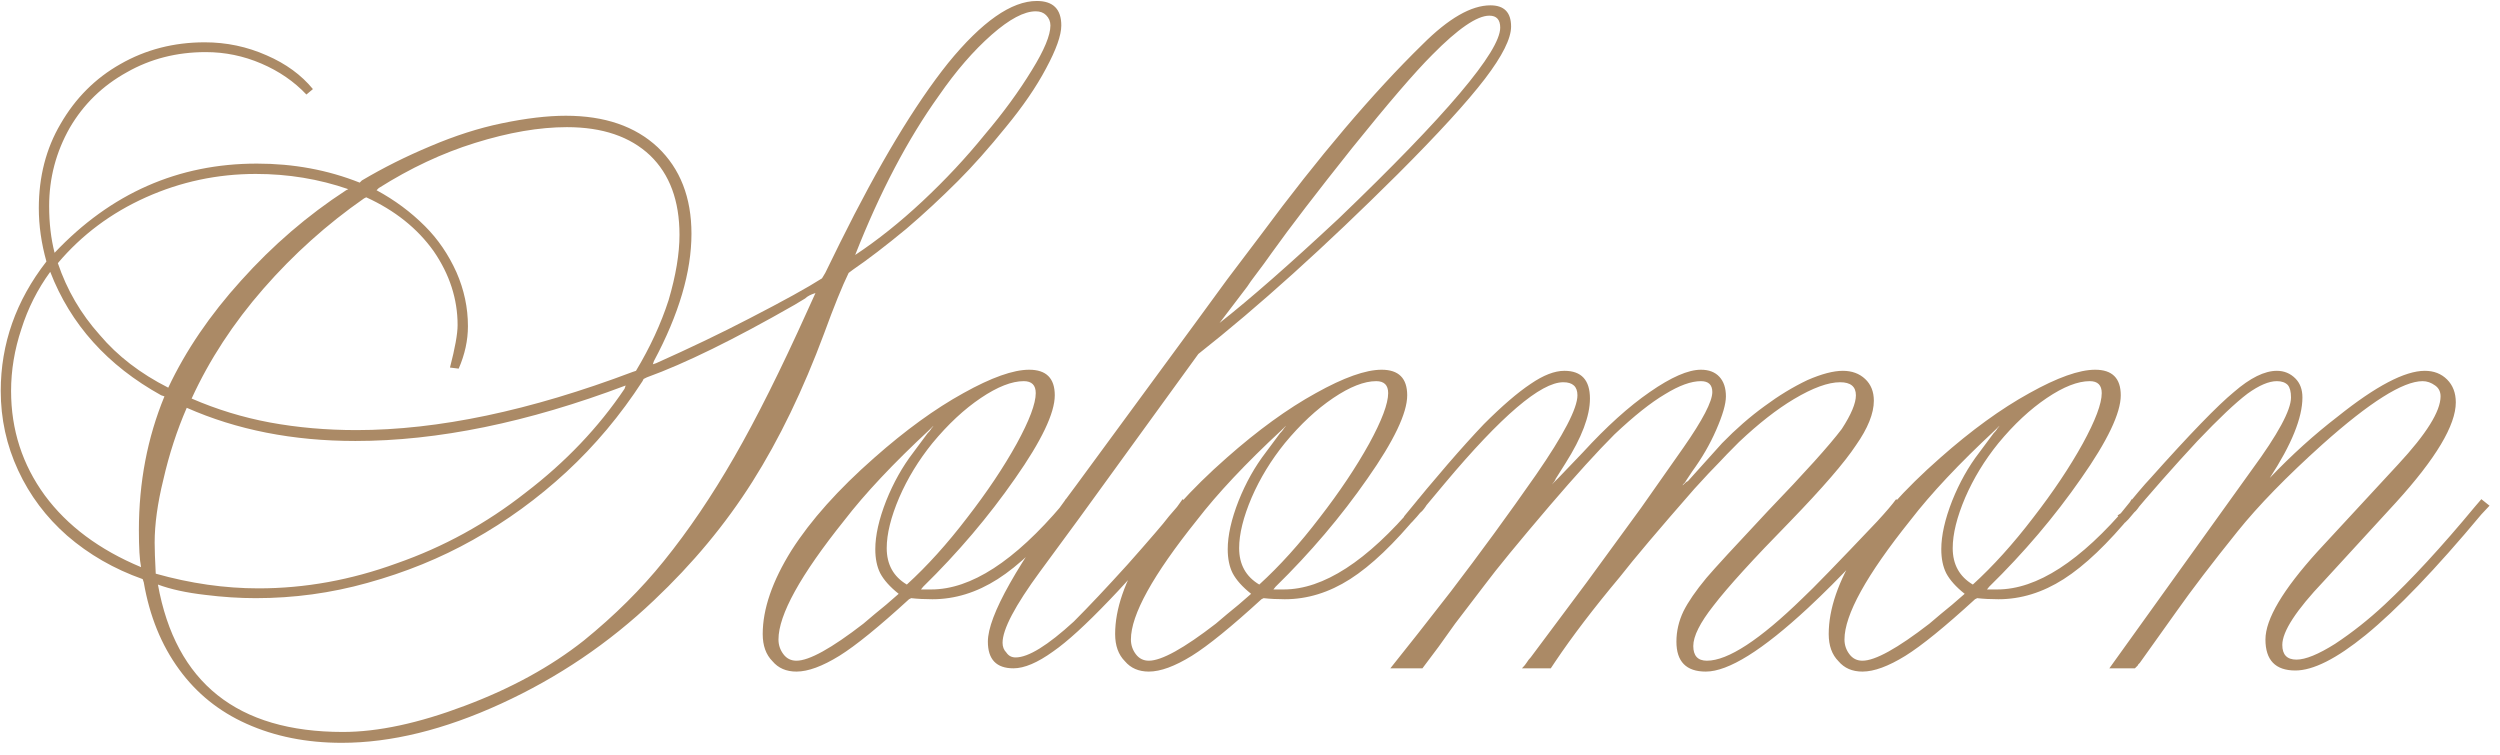 <?xml version="1.0" encoding="UTF-8"?> <svg xmlns="http://www.w3.org/2000/svg" width="202" height="61" viewBox="0 0 202 61" fill="none"><path d="M69.098 20.602C70.914 19.4 72.731 17.95 74.547 16.251C76.393 14.523 78.062 12.735 79.557 10.89C81.051 9.132 82.325 7.389 83.38 5.66C84.376 4.049 84.874 2.848 84.874 2.057C84.874 1.734 84.757 1.456 84.522 1.222C84.317 1.017 84.039 0.914 83.688 0.914C82.75 0.914 81.564 1.544 80.128 2.804C78.663 4.093 77.242 5.733 75.865 7.726C73.346 11.241 71.09 15.533 69.098 20.602ZM50.465 31.412L50.553 31.148C42.643 34.137 35.362 35.631 28.712 35.631C23.673 35.631 19.132 34.737 15.089 32.95C14.298 34.767 13.668 36.7 13.199 38.751C12.73 40.655 12.496 42.355 12.496 43.849C12.496 44.405 12.525 45.24 12.584 46.353C15.396 47.145 18.165 47.54 20.89 47.54C24.64 47.54 28.36 46.866 32.052 45.519C35.831 44.2 39.303 42.296 42.467 39.806C45.69 37.345 48.355 34.547 50.465 31.412ZM65.231 25.128L65.89 23.678C65.509 23.795 65.231 23.941 65.055 24.117L64.176 24.645C59.312 27.428 55.343 29.376 52.267 30.489L52.003 30.621L51.915 30.797C50.128 33.551 48.077 35.997 45.763 38.136C43.448 40.274 40.929 42.105 38.204 43.629C35.597 45.094 32.755 46.251 29.679 47.101C26.749 47.921 23.746 48.331 20.67 48.331C19.352 48.331 17.989 48.243 16.583 48.067C15.06 47.892 13.785 47.613 12.76 47.232C14.195 55.172 19.176 59.142 27.701 59.142C30.543 59.142 33.824 58.438 37.545 57.032C41.295 55.626 44.503 53.868 47.169 51.759C49.659 49.737 51.812 47.599 53.629 45.343C55.621 42.882 57.525 40.069 59.342 36.905C61.129 33.8 63.092 29.874 65.231 25.128ZM29.591 15.943L29.415 16.031C26.427 18.111 23.717 20.543 21.285 23.326C18.854 26.109 16.92 29.068 15.484 32.203C17.506 33.082 19.615 33.727 21.812 34.137C24.039 34.547 26.368 34.752 28.8 34.752C35.392 34.752 42.833 33.185 51.124 30.05L51.388 29.962C52.53 28.058 53.409 26.153 54.024 24.249C54.61 22.257 54.903 20.499 54.903 18.976C54.903 16.222 54.112 14.083 52.53 12.56C50.919 11.036 48.678 10.274 45.807 10.274C43.58 10.274 41.105 10.699 38.38 11.549C35.743 12.369 33.15 13.585 30.602 15.196L30.426 15.372C31.891 16.163 33.194 17.13 34.337 18.273C35.392 19.327 36.241 20.572 36.886 22.008C37.501 23.414 37.809 24.864 37.809 26.358C37.809 27.501 37.56 28.644 37.062 29.786L36.358 29.698C36.769 28.116 36.974 26.974 36.974 26.27C36.974 24.161 36.329 22.169 35.04 20.294C33.722 18.448 31.905 16.998 29.591 15.943ZM11.398 45.826C11.28 45.24 11.222 44.244 11.222 42.838C11.222 38.971 11.91 35.367 13.287 32.027L13.023 31.939C8.688 29.537 5.699 26.212 4.059 21.964C3.033 23.37 2.257 24.908 1.729 26.578C1.173 28.248 0.895 29.918 0.895 31.588C0.895 34.723 1.803 37.535 3.619 40.025C5.436 42.486 8.028 44.42 11.398 45.826ZM27.965 15.372L28.141 15.284C25.768 14.464 23.277 14.054 20.67 14.054C17.564 14.054 14.605 14.684 11.793 15.943C8.98 17.203 6.607 18.976 4.674 21.261C5.406 23.429 6.534 25.362 8.058 27.061C9.493 28.761 11.339 30.182 13.595 31.324C15.001 28.336 16.964 25.45 19.483 22.667C22.032 19.825 24.859 17.394 27.965 15.372ZM29.064 14.757L29.239 14.581C30.968 13.556 32.813 12.633 34.776 11.812C36.769 10.963 38.688 10.348 40.533 9.967C42.496 9.557 44.225 9.352 45.719 9.352C48.853 9.352 51.329 10.201 53.145 11.9C54.962 13.629 55.87 15.958 55.87 18.888C55.87 21.964 54.859 25.392 52.838 29.171L52.75 29.435L53.014 29.347C55.768 28.116 58.273 26.915 60.528 25.743C63.312 24.308 65.274 23.224 66.417 22.491L66.681 22.052L67.867 19.635C71.002 13.307 73.917 8.458 76.612 5.089C79.337 1.749 81.725 0.079 83.775 0.079C85.094 0.079 85.753 0.738 85.753 2.057C85.753 2.848 85.343 4.005 84.522 5.528C83.731 7.022 82.647 8.604 81.27 10.274C79.894 11.974 78.605 13.424 77.403 14.625C76.026 16.002 74.635 17.291 73.228 18.492C71.559 19.869 70.123 20.968 68.922 21.788L68.57 22.052C68.043 23.136 67.384 24.762 66.593 26.93C64.894 31.5 62.96 35.499 60.792 38.927C58.624 42.355 55.973 45.548 52.838 48.507C49.205 51.964 45.089 54.747 40.489 56.856C35.89 58.966 31.598 60.02 27.613 60.02C24.771 60.02 22.208 59.508 19.923 58.482C17.696 57.486 15.88 56.022 14.474 54.088C13.038 52.125 12.086 49.781 11.617 47.057L11.529 46.793C9.215 45.973 7.179 44.801 5.421 43.277C3.722 41.783 2.403 40.025 1.466 38.004C0.528 35.982 0.06 33.844 0.06 31.588C0.06 27.779 1.29 24.293 3.751 21.129C3.341 19.664 3.136 18.229 3.136 16.822C3.136 14.273 3.722 12.003 4.894 10.011C6.095 7.931 7.706 6.319 9.728 5.177C11.778 4.005 14.049 3.419 16.539 3.419C18.297 3.419 19.967 3.771 21.549 4.474C23.102 5.147 24.347 6.056 25.284 7.198L24.757 7.638C23.761 6.583 22.545 5.748 21.109 5.133C19.674 4.518 18.18 4.21 16.627 4.21C14.283 4.21 12.159 4.752 10.255 5.836C8.292 6.92 6.754 8.414 5.641 10.318C4.527 12.281 3.971 14.391 3.971 16.646C3.971 18.023 4.117 19.283 4.41 20.426C8.951 15.621 14.4 13.219 20.758 13.219C23.717 13.219 26.485 13.731 29.064 14.757ZM72.613 47.98C71.91 47.423 71.412 46.866 71.119 46.31C70.856 45.782 70.724 45.138 70.724 44.376C70.724 43.263 71.017 41.959 71.603 40.465C72.189 39 72.921 37.696 73.8 36.554L74.942 35.016C75.06 34.898 75.147 34.796 75.206 34.708C75.235 34.649 75.265 34.605 75.294 34.576C75.353 34.518 75.397 34.459 75.426 34.4L75.074 34.752C72.174 37.447 69.889 39.879 68.219 42.047C64.674 46.471 62.901 49.679 62.901 51.671C62.901 52.11 63.033 52.506 63.297 52.857C63.56 53.209 63.912 53.385 64.352 53.385C65.377 53.385 67.179 52.389 69.757 50.397C70.372 49.869 70.987 49.356 71.603 48.858C72.218 48.331 72.555 48.038 72.613 47.98ZM73.272 47.232C74.913 45.738 76.539 43.937 78.15 41.827C79.762 39.747 81.095 37.755 82.149 35.851C83.175 33.976 83.688 32.613 83.688 31.764C83.688 31.119 83.365 30.797 82.721 30.797C81.754 30.797 80.597 31.251 79.249 32.159C77.901 33.067 76.598 34.283 75.338 35.807C74.225 37.184 73.331 38.648 72.657 40.201C71.983 41.783 71.647 43.145 71.647 44.288C71.647 45.606 72.189 46.588 73.272 47.232ZM73.624 48.331L73.448 48.419C71.017 50.645 69.142 52.169 67.823 52.989C66.446 53.839 65.289 54.264 64.352 54.264C63.531 54.264 62.887 53.985 62.418 53.429C61.891 52.901 61.627 52.169 61.627 51.231C61.627 49.21 62.403 46.954 63.956 44.464C65.509 42.032 67.735 39.542 70.636 36.993C73.155 34.767 75.558 33.023 77.843 31.764C80.099 30.504 81.871 29.874 83.16 29.874C84.537 29.874 85.226 30.562 85.226 31.939C85.226 33.375 84.156 35.616 82.018 38.663C79.879 41.739 77.403 44.654 74.591 47.408L74.415 47.628H75.25C78.443 47.628 81.974 45.343 85.841 40.773L86.105 40.333L86.764 40.86C86.529 41.212 86.339 41.417 86.192 41.476C84.171 43.937 82.311 45.709 80.611 46.793C78.912 47.877 77.154 48.419 75.338 48.419C74.723 48.419 74.151 48.39 73.624 48.331ZM100.782 23.15L98.541 26.095C101.002 24.161 104.21 21.349 108.165 17.657C116.866 9.308 121.217 4.166 121.217 2.232C121.217 1.588 120.924 1.266 120.338 1.266C119.342 1.266 117.804 2.32 115.724 4.43C114.317 5.836 112.164 8.341 109.264 11.944C106.393 15.548 104.225 18.375 102.76 20.426C102.35 21.012 101.91 21.612 101.441 22.227C101.148 22.608 100.929 22.916 100.782 23.15ZM95.553 40.333L96.212 40.86L95.641 41.476C93.385 44.347 91.393 46.676 89.664 48.463C87.76 50.455 86.236 51.847 85.094 52.638C83.834 53.546 82.765 54 81.886 54C80.509 54 79.82 53.282 79.82 51.847C79.82 49.767 82.193 45.562 86.939 39.234L96.651 26.007L99.156 22.579L101.881 18.976C106.568 12.648 110.919 7.521 114.933 3.595C117.042 1.485 118.873 0.431 120.426 0.431C121.539 0.431 122.096 1.002 122.096 2.145C122.096 3.111 121.393 4.518 119.986 6.363C118.551 8.238 116.207 10.802 112.955 14.054C107.037 19.942 101.661 24.791 96.827 28.6L87.203 41.871L84.039 46.178C82.018 48.932 81.007 50.851 81.007 51.935C81.007 52.257 81.109 52.52 81.314 52.726C81.49 52.989 81.739 53.121 82.061 53.121C83.087 53.121 84.654 52.154 86.764 50.221C87.965 49.02 89.415 47.481 91.114 45.606C92.755 43.761 94.088 42.208 95.113 40.948L95.553 40.333ZM101.09 47.98C100.387 47.423 99.889 46.866 99.596 46.31C99.332 45.782 99.2 45.138 99.2 44.376C99.2 43.263 99.493 41.959 100.079 40.465C100.665 39 101.397 37.696 102.276 36.554L103.419 35.016C103.536 34.898 103.624 34.796 103.683 34.708C103.712 34.649 103.741 34.605 103.771 34.576C103.829 34.518 103.873 34.459 103.902 34.4L103.551 34.752C100.65 37.447 98.365 39.879 96.695 42.047C93.15 46.471 91.378 49.679 91.378 51.671C91.378 52.11 91.51 52.506 91.773 52.857C92.037 53.209 92.389 53.385 92.828 53.385C93.853 53.385 95.655 52.389 98.233 50.397C98.849 49.869 99.464 49.356 100.079 48.858C100.694 48.331 101.031 48.038 101.09 47.98ZM101.749 47.232C103.39 45.738 105.016 43.937 106.627 41.827C108.238 39.747 109.571 37.755 110.626 35.851C111.651 33.976 112.164 32.613 112.164 31.764C112.164 31.119 111.842 30.797 111.197 30.797C110.23 30.797 109.073 31.251 107.726 32.159C106.378 33.067 105.074 34.283 103.814 35.807C102.701 37.184 101.808 38.648 101.134 40.201C100.46 41.783 100.123 43.145 100.123 44.288C100.123 45.606 100.665 46.588 101.749 47.232ZM102.101 48.331L101.925 48.419C99.493 50.645 97.618 52.169 96.3 52.989C94.923 53.839 93.766 54.264 92.828 54.264C92.008 54.264 91.363 53.985 90.894 53.429C90.367 52.901 90.103 52.169 90.103 51.231C90.103 49.21 90.88 46.954 92.433 44.464C93.985 42.032 96.212 39.542 99.112 36.993C101.632 34.767 104.034 33.023 106.319 31.764C108.575 30.504 110.348 29.874 111.637 29.874C113.014 29.874 113.702 30.562 113.702 31.939C113.702 33.375 112.633 35.616 110.494 38.663C108.355 41.739 105.88 44.654 103.067 47.408L102.892 47.628H103.727C106.92 47.628 110.45 45.343 114.317 40.773L114.581 40.333L115.24 40.86C115.006 41.212 114.815 41.417 114.669 41.476C112.647 43.937 110.787 45.709 109.088 46.793C107.389 47.877 105.631 48.419 103.814 48.419C103.199 48.419 102.628 48.39 102.101 48.331ZM125.655 53.473L125.304 54H122.975C123.15 53.824 123.282 53.663 123.37 53.517C123.458 53.37 123.561 53.238 123.678 53.121L128.204 47.057L132.599 41.036L136.026 36.158C137.579 33.932 138.355 32.438 138.355 31.676C138.355 31.09 138.048 30.797 137.433 30.797C136.642 30.797 135.675 31.148 134.532 31.852C133.39 32.525 132.027 33.609 130.445 35.103C129.068 36.48 127.325 38.399 125.216 40.86C122.667 43.849 120.924 45.973 119.986 47.232L117.569 50.397C117.101 51.041 116.661 51.656 116.251 52.242C115.753 52.916 115.445 53.326 115.328 53.473L114.933 54H112.34C113.658 52.359 115.284 50.294 117.218 47.804C119.591 44.698 121.891 41.549 124.117 38.355C126.344 35.133 127.457 32.994 127.457 31.939C127.457 31.236 127.076 30.885 126.314 30.885C124.498 30.885 121.305 33.609 116.734 39.059L114.493 41.739L114.054 42.223L113.438 41.739C115.987 38.605 118.141 36.114 119.898 34.269C121.363 32.804 122.623 31.72 123.678 31.017C124.703 30.314 125.611 29.962 126.402 29.962C127.779 29.962 128.468 30.709 128.468 32.203C128.468 33.609 127.809 35.352 126.49 37.433L125.743 38.619C125.714 38.648 125.685 38.707 125.655 38.795C125.626 38.853 125.538 38.971 125.392 39.147C125.45 39.088 125.509 39.029 125.567 38.971C125.626 38.912 125.67 38.868 125.699 38.839C125.758 38.78 125.802 38.736 125.831 38.707C125.86 38.678 125.89 38.648 125.919 38.619L127.896 36.554C129.801 34.474 131.603 32.848 133.302 31.676C135.03 30.475 136.407 29.874 137.433 29.874C138.077 29.874 138.575 30.064 138.927 30.445C139.278 30.826 139.454 31.354 139.454 32.027C139.454 32.643 139.19 33.551 138.663 34.752C138.165 35.895 137.521 37.008 136.729 38.092L136.202 38.883C136.202 38.912 136.173 38.956 136.114 39.015C136.056 39.073 136.012 39.117 135.982 39.147C135.982 39.176 135.968 39.205 135.938 39.234C136.173 39 136.319 38.883 136.378 38.883L139.146 35.807C140.26 34.664 141.402 33.668 142.574 32.818C143.717 31.969 144.874 31.266 146.046 30.709C147.188 30.211 148.141 29.962 148.902 29.962C149.635 29.962 150.235 30.182 150.704 30.621C151.173 31.061 151.407 31.646 151.407 32.379C151.407 33.404 150.924 34.605 149.957 35.982C149.049 37.359 147.276 39.41 144.64 42.135C141.651 45.182 139.586 47.452 138.443 48.946C137.359 50.323 136.817 51.407 136.817 52.198C136.817 52.989 137.184 53.385 137.916 53.385C139.615 53.385 142.193 51.7 145.65 48.331C146.441 47.599 148.448 45.533 151.671 42.135C152.374 41.373 152.887 40.773 153.209 40.333L153.824 40.86C151.217 43.995 148.639 46.749 146.09 49.122C142.398 52.55 139.645 54.264 137.828 54.264C136.246 54.264 135.455 53.458 135.455 51.847C135.455 50.997 135.646 50.177 136.026 49.386C136.407 48.624 137.022 47.73 137.872 46.705C138.517 45.943 140.172 44.142 142.838 41.3C145.826 38.194 147.818 35.982 148.814 34.664C149.576 33.492 149.957 32.584 149.957 31.939C149.957 31.236 149.532 30.885 148.683 30.885C147.716 30.885 146.471 31.339 144.947 32.247C143.57 33.067 142.091 34.225 140.509 35.719C139.747 36.48 139.22 37.023 138.927 37.345C138.458 37.813 137.784 38.531 136.905 39.498C134.034 42.779 132.027 45.152 130.885 46.617C128.775 49.137 127.032 51.422 125.655 53.473ZM158.746 47.98C158.043 47.423 157.545 46.866 157.252 46.31C156.988 45.782 156.856 45.138 156.856 44.376C156.856 43.263 157.149 41.959 157.735 40.465C158.321 39 159.054 37.696 159.933 36.554L161.075 35.016C161.192 34.898 161.28 34.796 161.339 34.708C161.368 34.649 161.397 34.605 161.427 34.576C161.485 34.518 161.529 34.459 161.559 34.4L161.207 34.752C158.307 37.447 156.021 39.879 154.352 42.047C150.807 46.471 149.034 49.679 149.034 51.671C149.034 52.11 149.166 52.506 149.43 52.857C149.693 53.209 150.045 53.385 150.484 53.385C151.51 53.385 153.312 52.389 155.89 50.397C156.505 49.869 157.12 49.356 157.735 48.858C158.351 48.331 158.688 48.038 158.746 47.98ZM159.405 47.232C161.046 45.738 162.672 43.937 164.283 41.827C165.895 39.747 167.228 37.755 168.282 35.851C169.308 33.976 169.82 32.613 169.82 31.764C169.82 31.119 169.498 30.797 168.854 30.797C167.887 30.797 166.729 31.251 165.382 32.159C164.034 33.067 162.73 34.283 161.471 35.807C160.357 37.184 159.464 38.648 158.79 40.201C158.116 41.783 157.779 43.145 157.779 44.288C157.779 45.606 158.321 46.588 159.405 47.232ZM159.757 48.331L159.581 48.419C157.149 50.645 155.274 52.169 153.956 52.989C152.579 53.839 151.422 54.264 150.484 54.264C149.664 54.264 149.02 53.985 148.551 53.429C148.023 52.901 147.76 52.169 147.76 51.231C147.76 49.21 148.536 46.954 150.089 44.464C151.642 42.032 153.868 39.542 156.769 36.993C159.288 34.767 161.69 33.023 163.976 31.764C166.231 30.504 168.004 29.874 169.293 29.874C170.67 29.874 171.358 30.562 171.358 31.939C171.358 33.375 170.289 35.616 168.15 38.663C166.012 41.739 163.536 44.654 160.724 47.408L160.548 47.628H161.383C164.576 47.628 168.106 45.343 171.974 40.773L172.237 40.333L172.896 40.86C172.662 41.212 172.472 41.417 172.325 41.476C170.304 43.937 168.443 45.709 166.744 46.793C165.045 47.877 163.287 48.419 161.471 48.419C160.855 48.419 160.284 48.39 159.757 48.331ZM200.494 40.333L201.153 40.86L200.494 41.563C196.803 45.987 193.683 49.239 191.134 51.319C188.79 53.224 186.9 54.176 185.465 54.176C183.854 54.176 183.048 53.341 183.048 51.671C183.048 50.03 184.454 47.657 187.267 44.552L193.771 37.52C196.056 35.06 197.198 33.228 197.198 32.027C197.198 31.646 197.052 31.354 196.759 31.148C196.437 30.914 196.1 30.797 195.748 30.797C194.166 30.797 191.471 32.496 187.662 35.895C184.762 38.502 182.477 40.846 180.807 42.926C178.756 45.475 177.101 47.643 175.841 49.43L172.896 53.56C172.896 53.56 172.882 53.575 172.853 53.605C172.823 53.634 172.794 53.663 172.765 53.692C172.765 53.722 172.75 53.751 172.721 53.78C172.691 53.81 172.662 53.839 172.633 53.868C172.604 53.898 172.56 53.941 172.501 54H170.436L181.949 37.96C184.059 35.089 185.113 33.141 185.113 32.115C185.113 31.646 185.025 31.31 184.85 31.105C184.645 30.899 184.352 30.797 183.971 30.797C183.326 30.797 182.535 31.134 181.598 31.808C180.631 32.54 179.283 33.815 177.555 35.631C175.65 37.682 173.79 39.791 171.974 41.959L171.71 42.223L171.095 41.651L171.358 41.476C172.442 40.128 173.248 39.176 173.775 38.619C176.939 35.074 179.181 32.76 180.499 31.676C181.817 30.533 182.975 29.962 183.971 29.962C184.557 29.962 185.055 30.167 185.465 30.577C185.846 30.958 186.036 31.471 186.036 32.115C186.036 33.756 185.157 35.924 183.399 38.619C185.157 36.773 186.988 35.118 188.893 33.653C191.969 31.192 194.312 29.962 195.924 29.962C196.656 29.962 197.257 30.196 197.726 30.665C198.194 31.134 198.429 31.749 198.429 32.511C198.429 34.356 196.817 37.052 193.595 40.597L187.75 46.969C185.523 49.312 184.41 51.026 184.41 52.11C184.41 52.901 184.791 53.297 185.553 53.297C186.285 53.297 187.325 52.872 188.673 52.023C190.05 51.114 191.383 50.06 192.672 48.858C194.84 46.837 197.271 44.2 199.967 40.948L200.494 40.333Z" fill="#AB8A66"></path></svg> 